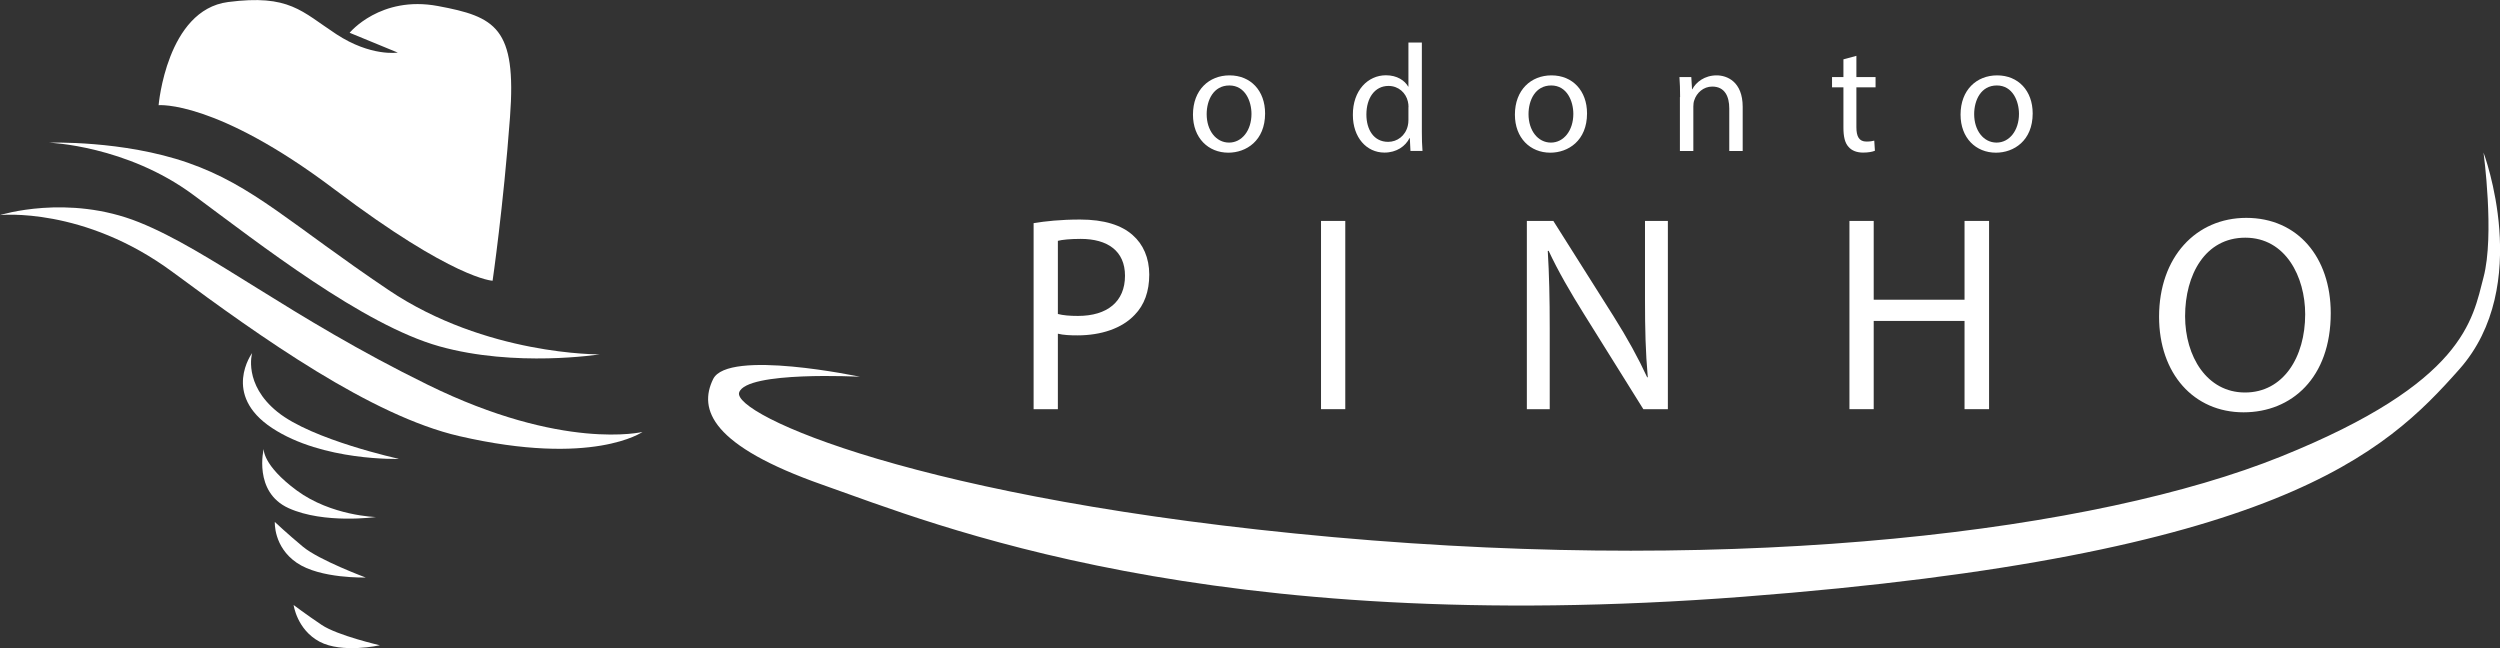 <?xml version="1.0" encoding="utf-8"?>
<!-- Generator: Adobe Illustrator 28.0.0, SVG Export Plug-In . SVG Version: 6.00 Build 0)  -->
<svg version="1.1" id="Camada_1" xmlns="http://www.w3.org/2000/svg" xmlns:xlink="http://www.w3.org/1999/xlink" x="0px" y="0px"
	 viewBox="0 0 270 70" style="enable-background:new 0 0 270 70;" xml:space="preserve">
<rect x="0" y="0" width="270" height="70" fill="#333333" stroke="none"/>
<style type="text/css">
	.st0{fill:#FFFFFF;}
</style>
<g>
	<g>
		<path class="st0" d="M0,23.23c0,0,9.04-0.96,18.67,6.17s21.47,15.52,30.93,17.7c14.43,3.33,19.79-0.45,19.79-0.45
			s-8.58,2.09-23.2-5.1C31.18,34.19,22.71,27.09,15.01,24S0,23.23,0,23.23z"/>
		<path class="st0" d="M5.29,15.41c0,0,8.37,0.29,15.59,5.64s18.33,14.04,26.56,16.35s17.32,0.87,17.32,0.87s-12.27,0.14-22.8-6.95
			S27.37,20.04,20.3,17.58S5.29,15.41,5.29,15.41z"/>
		<path class="st0" d="M17.13,11.36c0,0,0.87-10.28,7.5-11.14s7.94,1.01,11.69,3.47s6.64,1.99,6.64,1.99l-5.2-2.14
			c0,0,3.32-4.05,9.53-2.89s8.52,2.32,7.79,12.01c-0.72,9.7-1.88,17.66-1.88,17.66s-4.2-0.14-17.04-9.84S17.13,11.36,17.13,11.36z"
			/>
		<path class="st0" d="M27.23,38.13c0,0-3.32,4.49,2.16,8.1s13.71,3.33,13.71,3.33s-9.4-2.05-13.13-5.07
			C26.24,41.49,27.23,38.13,27.23,38.13z"/>
		<path class="st0" d="M28.48,48.48c0,0-1.15,4.66,2.69,6.4s9.43,0.96,9.43,0.96s-4.82-0.12-8.55-2.87
			C28.32,50.22,28.48,48.48,28.48,48.48z"/>
		<path class="st0" d="M29.68,56.37c0,0-0.16,2.68,2.37,4.41c2.54,1.74,7.44,1.59,7.44,1.59s-5.05-1.88-6.78-3.33
			C30.98,57.6,29.68,56.37,29.68,56.37z"/>
		<path class="st0" d="M31.71,65.34c0,0,0.36,2.66,2.8,3.96s6.52,0.39,6.52,0.39s-4.58-1.05-6.29-2.2
			C33.03,66.34,31.71,65.34,31.71,65.34z"/>
	</g>
	<g>
		<g>
			<g>
				<path class="st0" d="M136.63,12.25c0,2.95-2.04,4.24-3.97,4.24c-2.16,0-3.82-1.58-3.82-4.11c0-2.67,1.74-4.24,3.95-4.24
					C135.09,8.14,136.63,9.81,136.63,12.25z M130.32,12.33c0,1.75,1,3.07,2.42,3.07c1.38,0,2.42-1.3,2.42-3.1
					c0-1.35-0.67-3.07-2.39-3.07C131.06,9.23,130.32,10.81,130.32,12.33z"/>
				<path class="st0" d="M153.56,4.59v9.65c0,0.71,0.02,1.52,0.07,2.06h-1.3l-0.07-1.39h-0.03c-0.44,0.89-1.41,1.57-2.71,1.57
					c-1.93,0-3.41-1.63-3.41-4.06c-0.02-2.66,1.63-4.29,3.57-4.29c1.22,0,2.04,0.58,2.4,1.22h0.03V4.59H153.56z M152.12,11.57
					c0-0.18-0.02-0.43-0.07-0.61c-0.21-0.92-1-1.68-2.09-1.68c-1.5,0-2.39,1.32-2.39,3.09c0,1.62,0.79,2.95,2.35,2.95
					c0.97,0,1.86-0.64,2.12-1.73c0.05-0.2,0.07-0.4,0.07-0.63V11.57z"/>
				<path class="st0" d="M171.4,12.25c0,2.95-2.04,4.24-3.97,4.24c-2.16,0-3.82-1.58-3.82-4.11c0-2.67,1.74-4.24,3.95-4.24
					C169.85,8.14,171.4,9.81,171.4,12.25z M165.08,12.33c0,1.75,1,3.07,2.42,3.07c1.38,0,2.42-1.3,2.42-3.1
					c0-1.35-0.67-3.07-2.39-3.07C165.82,9.23,165.08,10.81,165.08,12.33z"/>
				<path class="st0" d="M181.45,10.48c0-0.83-0.02-1.5-0.07-2.16h1.28l0.08,1.32h0.03c0.39-0.76,1.32-1.5,2.63-1.5
					c1.1,0,2.81,0.66,2.81,3.4v4.77h-1.45v-4.6c0-1.29-0.48-2.36-1.84-2.36c-0.95,0-1.69,0.68-1.94,1.48
					c-0.07,0.18-0.1,0.43-0.1,0.68v4.8h-1.45V10.48z"/>
				<path class="st0" d="M200.49,6.03v2.29h2.07v1.11h-2.07v4.31c0,0.99,0.28,1.55,1.09,1.55c0.38,0,0.66-0.05,0.84-0.1l0.07,1.09
					c-0.28,0.12-0.72,0.2-1.28,0.2c-0.67,0-1.22-0.21-1.56-0.61c-0.41-0.43-0.56-1.14-0.56-2.08V9.43h-1.23V8.32h1.23V6.41
					L200.49,6.03z"/>
				<path class="st0" d="M219.53,12.25c0,2.95-2.04,4.24-3.97,4.24c-2.16,0-3.82-1.58-3.82-4.11c0-2.67,1.74-4.24,3.95-4.24
					C217.98,8.14,219.53,9.81,219.53,12.25z M213.21,12.33c0,1.75,1,3.07,2.42,3.07c1.38,0,2.42-1.3,2.42-3.1
					c0-1.35-0.67-3.07-2.39-3.07C213.95,9.23,213.21,10.81,213.21,12.33z"/>
			</g>
			<g>
				<path class="st0" d="M111.63,24.1c1.26-0.21,2.92-0.39,5.02-0.39c2.59,0,4.48,0.6,5.69,1.69c1.11,0.97,1.78,2.44,1.78,4.25
					c0,1.84-0.54,3.29-1.56,4.34c-1.38,1.48-3.64,2.23-6.2,2.23c-0.78,0-1.5-0.03-2.11-0.18v8.15h-2.62V24.1z M114.25,33.91
					c0.57,0.15,1.29,0.21,2.17,0.21c3.16,0,5.08-1.54,5.08-4.34c0-2.69-1.9-3.98-4.78-3.98c-1.14,0-2.02,0.09-2.47,0.21V33.91z"/>
				<path class="st0" d="M145.29,23.86v20.33h-2.62V23.86H145.29z"/>
				<path class="st0" d="M164.9,44.19V23.86h2.86l6.5,10.29c1.5,2.38,2.68,4.53,3.64,6.61l0.06-0.03c-0.24-2.72-0.3-5.19-0.3-8.36
					v-8.51h2.47v20.33h-2.65l-6.44-10.32c-1.41-2.26-2.77-4.59-3.79-6.79l-0.09,0.03c0.15,2.56,0.21,5.01,0.21,8.39v8.69H164.9z"/>
				<path class="st0" d="M202.36,23.86v8.51h9.81v-8.51h2.65v20.33h-2.65v-9.53h-9.81v9.53h-2.62V23.86H202.36z"/>
				<path class="st0" d="M251.72,33.82c0,7-4.24,10.71-9.42,10.71c-5.36,0-9.12-4.16-9.12-10.32c0-6.46,4-10.68,9.42-10.68
					C248.14,23.53,251.72,27.78,251.72,33.82z M235.99,34.15c0,4.34,2.35,8.24,6.47,8.24c4.15,0,6.5-3.83,6.5-8.45
					c0-4.04-2.11-8.27-6.47-8.27C238.15,25.67,235.99,29.68,235.99,34.15z"/>
			</g>
		</g>
		<path class="st0" d="M92.88,40.69c0,0-12.25-0.65-13.05,1.69c-0.8,2.34,19.26,11.6,64.16,15.63s82.45-0.69,102.34-8.7
			s20.69-14.79,21.89-19.36c1.21-4.57,0-13.47,0-13.47s5.42,14.34-2.61,23.4s-19.57,20.14-77.37,24.57
			c-57.8,4.43-87.32-7.85-99.37-12.08s-13.46-8.15-11.85-11.43C78.62,37.67,92.88,40.69,92.88,40.69z"/>
	</g>
</g>
</svg>
